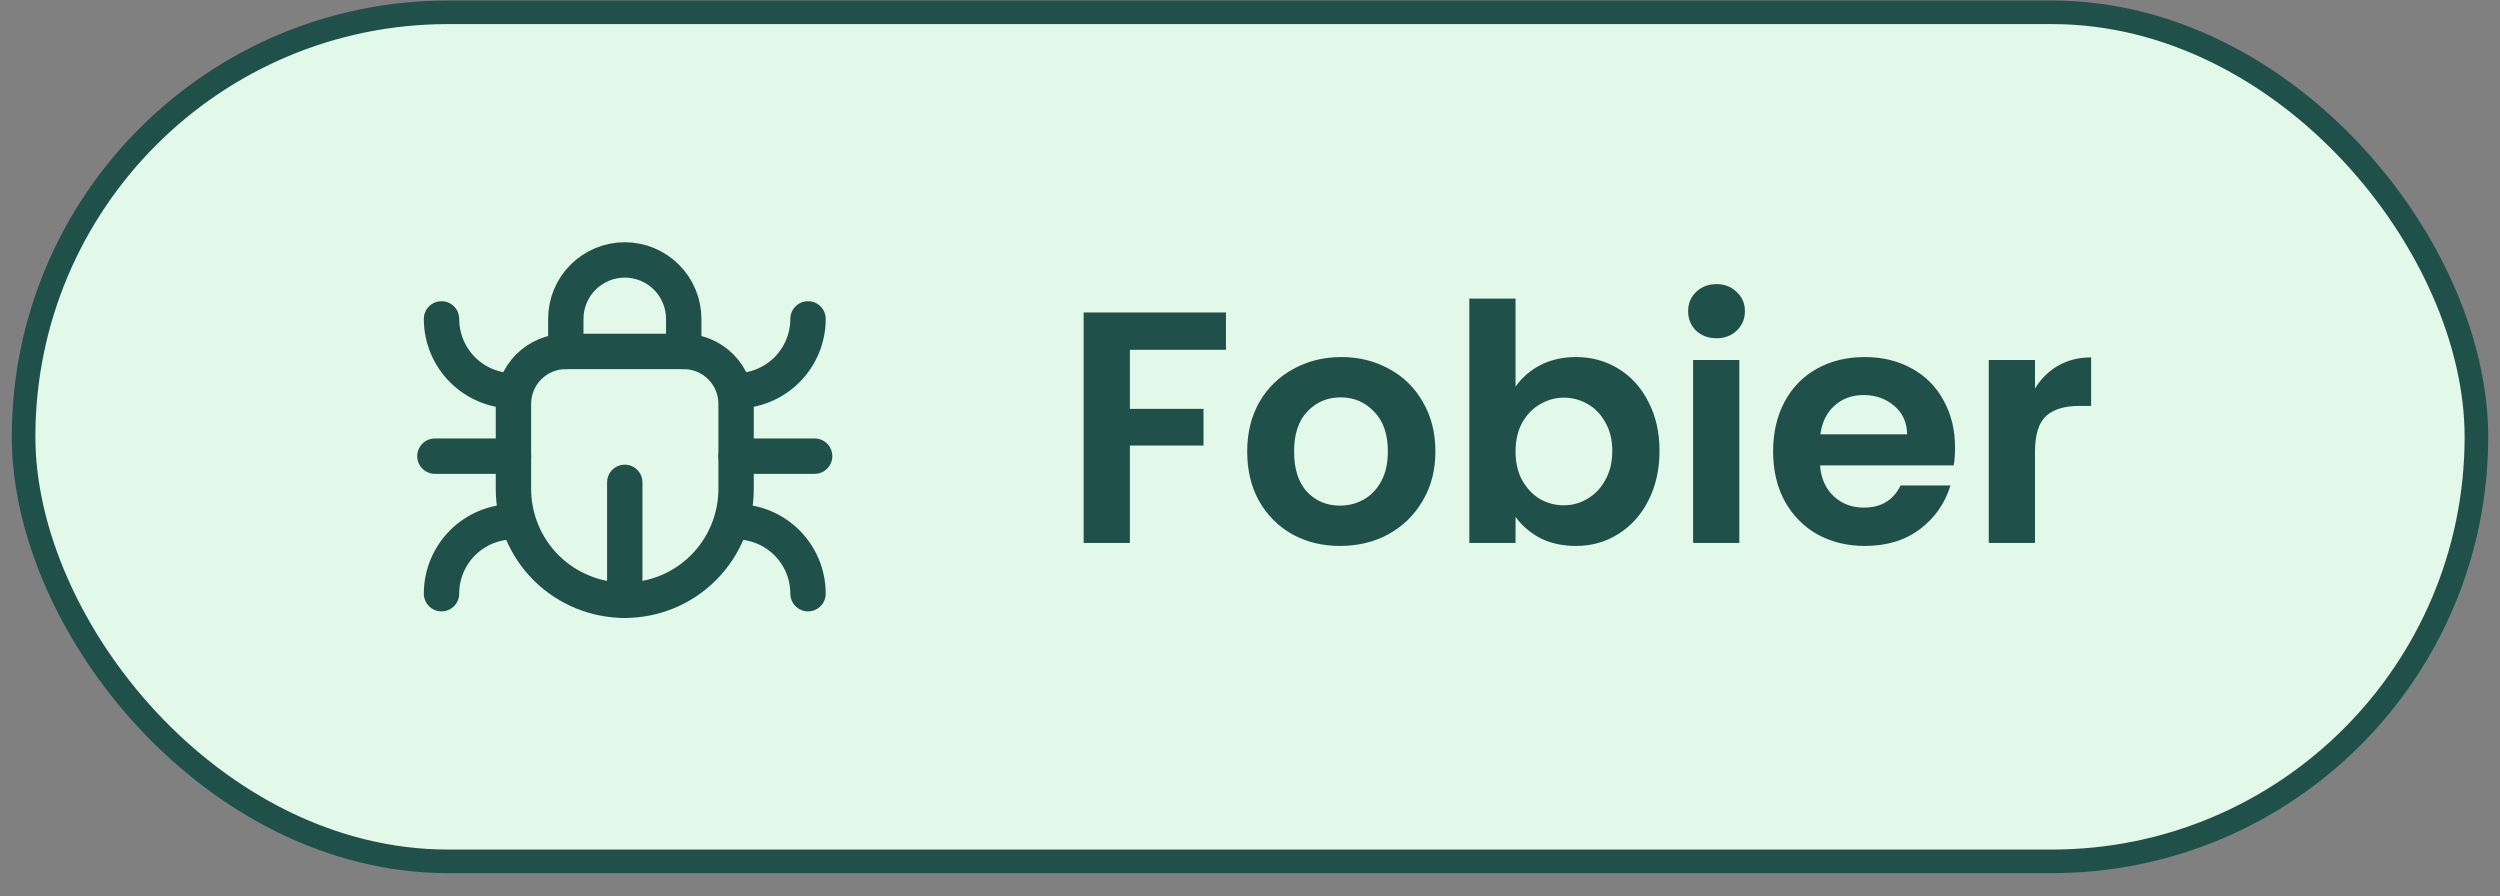 <svg width="106" height="38" viewBox="0 0 106 38" fill="none" xmlns="http://www.w3.org/2000/svg">
<rect x="0" y="0" width="106" height="38" fill="#808080" stroke="none"/>
<rect x="1" y="0.521" width="104" height="36" rx="18" fill="#E2F8E9"/>
<rect x="1" y="0.521" width="104" height="36" rx="18" stroke="#1F514A"/>
<path d="M26.49 25.452V20.452" stroke="#1F514A" stroke-width="1.5" stroke-linecap="round" stroke-linejoin="round"/>
<path d="M23.99 14.902V13.521C23.99 12.858 24.253 12.223 24.722 11.754C25.191 11.285 25.827 11.021 26.49 11.021C27.153 11.021 27.789 11.285 28.258 11.754C28.726 12.223 28.99 12.858 28.99 13.521V14.902" stroke="#1F514A" stroke-width="1.5" stroke-linecap="round" stroke-linejoin="round"/>
<path d="M21.77 19.341H18.44" stroke="#1F514A" stroke-width="1.5" stroke-linecap="round" stroke-linejoin="round"/>
<path d="M21.77 16.572C20.961 16.572 20.185 16.25 19.613 15.678C19.041 15.106 18.72 14.33 18.72 13.521" stroke="#1F514A" stroke-width="1.5" stroke-linecap="round" stroke-linejoin="round"/>
<path d="M21.77 22.122C20.961 22.122 20.185 22.443 19.613 23.015C19.041 23.587 18.72 24.363 18.72 25.172" stroke="#1F514A" stroke-width="1.5" stroke-linecap="round" stroke-linejoin="round"/>
<path d="M31.21 19.341H34.54" stroke="#1F514A" stroke-width="1.5" stroke-linecap="round" stroke-linejoin="round"/>
<path d="M31.21 16.572C32.019 16.572 32.795 16.25 33.367 15.678C33.939 15.106 34.26 14.33 34.26 13.521" stroke="#1F514A" stroke-width="1.5" stroke-linecap="round" stroke-linejoin="round"/>
<path d="M31.21 22.122C32.019 22.122 32.795 22.443 33.367 23.015C33.939 23.587 34.26 24.363 34.26 25.172" stroke="#1F514A" stroke-width="1.5" stroke-linecap="round" stroke-linejoin="round"/>
<path d="M23.99 14.901H28.99C29.579 14.901 30.143 15.135 30.56 15.552C30.976 15.968 31.21 16.533 31.21 17.121V20.731C31.21 21.983 30.713 23.184 29.828 24.069C28.942 24.954 27.742 25.451 26.49 25.451C25.238 25.451 24.038 24.954 23.152 24.069C22.267 23.184 21.77 21.983 21.77 20.731V17.121C21.77 16.533 22.004 15.968 22.42 15.552C22.837 15.135 23.401 14.901 23.99 14.901Z" stroke="#1F514A" stroke-width="1.5" stroke-linecap="round" stroke-linejoin="round"/>
<path d="M51.981 13.249V14.832H47.907V17.337H51.029V18.892H47.907V23.021H45.947V13.249H51.981ZM56.815 23.148C56.069 23.148 55.397 22.984 54.799 22.657C54.202 22.322 53.731 21.85 53.385 21.244C53.049 20.637 52.881 19.937 52.881 19.143C52.881 18.35 53.054 17.65 53.399 17.044C53.754 16.437 54.235 15.97 54.841 15.643C55.448 15.307 56.125 15.139 56.871 15.139C57.618 15.139 58.295 15.307 58.901 15.643C59.508 15.97 59.984 16.437 60.329 17.044C60.684 17.65 60.861 18.35 60.861 19.143C60.861 19.937 60.679 20.637 60.315 21.244C59.961 21.85 59.475 22.322 58.859 22.657C58.253 22.984 57.571 23.148 56.815 23.148ZM56.815 21.439C57.17 21.439 57.501 21.355 57.809 21.188C58.127 21.01 58.379 20.749 58.565 20.404C58.752 20.058 58.845 19.638 58.845 19.143C58.845 18.406 58.649 17.841 58.257 17.45C57.875 17.048 57.403 16.848 56.843 16.848C56.283 16.848 55.812 17.048 55.429 17.45C55.056 17.841 54.869 18.406 54.869 19.143C54.869 19.881 55.051 20.45 55.415 20.852C55.789 21.244 56.255 21.439 56.815 21.439ZM64.259 16.399C64.511 16.026 64.856 15.723 65.295 15.489C65.743 15.256 66.252 15.139 66.821 15.139C67.484 15.139 68.081 15.303 68.613 15.63C69.154 15.956 69.579 16.423 69.887 17.029C70.204 17.627 70.363 18.322 70.363 19.116C70.363 19.909 70.204 20.613 69.887 21.23C69.579 21.836 69.154 22.308 68.613 22.643C68.081 22.98 67.484 23.148 66.821 23.148C66.242 23.148 65.734 23.035 65.295 22.811C64.866 22.578 64.52 22.279 64.259 21.916V23.021H62.299V12.662H64.259V16.399ZM68.361 19.116C68.361 18.649 68.263 18.247 68.067 17.912C67.88 17.566 67.628 17.305 67.311 17.128C67.003 16.95 66.667 16.861 66.303 16.861C65.948 16.861 65.612 16.955 65.295 17.142C64.987 17.319 64.735 17.58 64.539 17.925C64.352 18.271 64.259 18.677 64.259 19.143C64.259 19.61 64.352 20.016 64.539 20.361C64.735 20.707 64.987 20.973 65.295 21.16C65.612 21.337 65.948 21.425 66.303 21.425C66.667 21.425 67.003 21.332 67.311 21.145C67.628 20.959 67.88 20.693 68.067 20.348C68.263 20.002 68.361 19.591 68.361 19.116ZM72.781 14.341C72.436 14.341 72.147 14.234 71.913 14.02C71.689 13.796 71.577 13.52 71.577 13.194C71.577 12.867 71.689 12.596 71.913 12.382C72.147 12.158 72.436 12.046 72.781 12.046C73.127 12.046 73.411 12.158 73.635 12.382C73.869 12.596 73.985 12.867 73.985 13.194C73.985 13.52 73.869 13.796 73.635 14.02C73.411 14.234 73.127 14.341 72.781 14.341ZM73.747 15.265V23.021H71.787V15.265H73.747ZM82.894 18.976C82.894 19.256 82.875 19.508 82.838 19.732H77.168C77.214 20.291 77.41 20.73 77.756 21.047C78.101 21.365 78.526 21.523 79.03 21.523C79.758 21.523 80.276 21.211 80.584 20.585H82.698C82.474 21.332 82.044 21.948 81.41 22.433C80.775 22.91 79.996 23.148 79.072 23.148C78.325 23.148 77.653 22.984 77.056 22.657C76.468 22.322 76.006 21.85 75.67 21.244C75.343 20.637 75.18 19.937 75.18 19.143C75.18 18.341 75.343 17.636 75.67 17.029C75.996 16.423 76.454 15.956 77.042 15.63C77.63 15.303 78.306 15.139 79.072 15.139C79.809 15.139 80.467 15.298 81.046 15.616C81.634 15.933 82.086 16.386 82.404 16.974C82.73 17.552 82.894 18.22 82.894 18.976ZM80.864 18.416C80.854 17.912 80.672 17.51 80.318 17.212C79.963 16.904 79.529 16.75 79.016 16.75C78.53 16.75 78.12 16.899 77.784 17.198C77.457 17.487 77.256 17.893 77.182 18.416H80.864ZM86.284 16.47C86.536 16.059 86.863 15.737 87.264 15.504C87.675 15.27 88.142 15.153 88.664 15.153V17.212H88.146C87.53 17.212 87.064 17.356 86.746 17.645C86.438 17.935 86.284 18.439 86.284 19.157V23.021H84.324V15.265H86.284V16.47Z" fill="#1F514A"/>
</svg>
